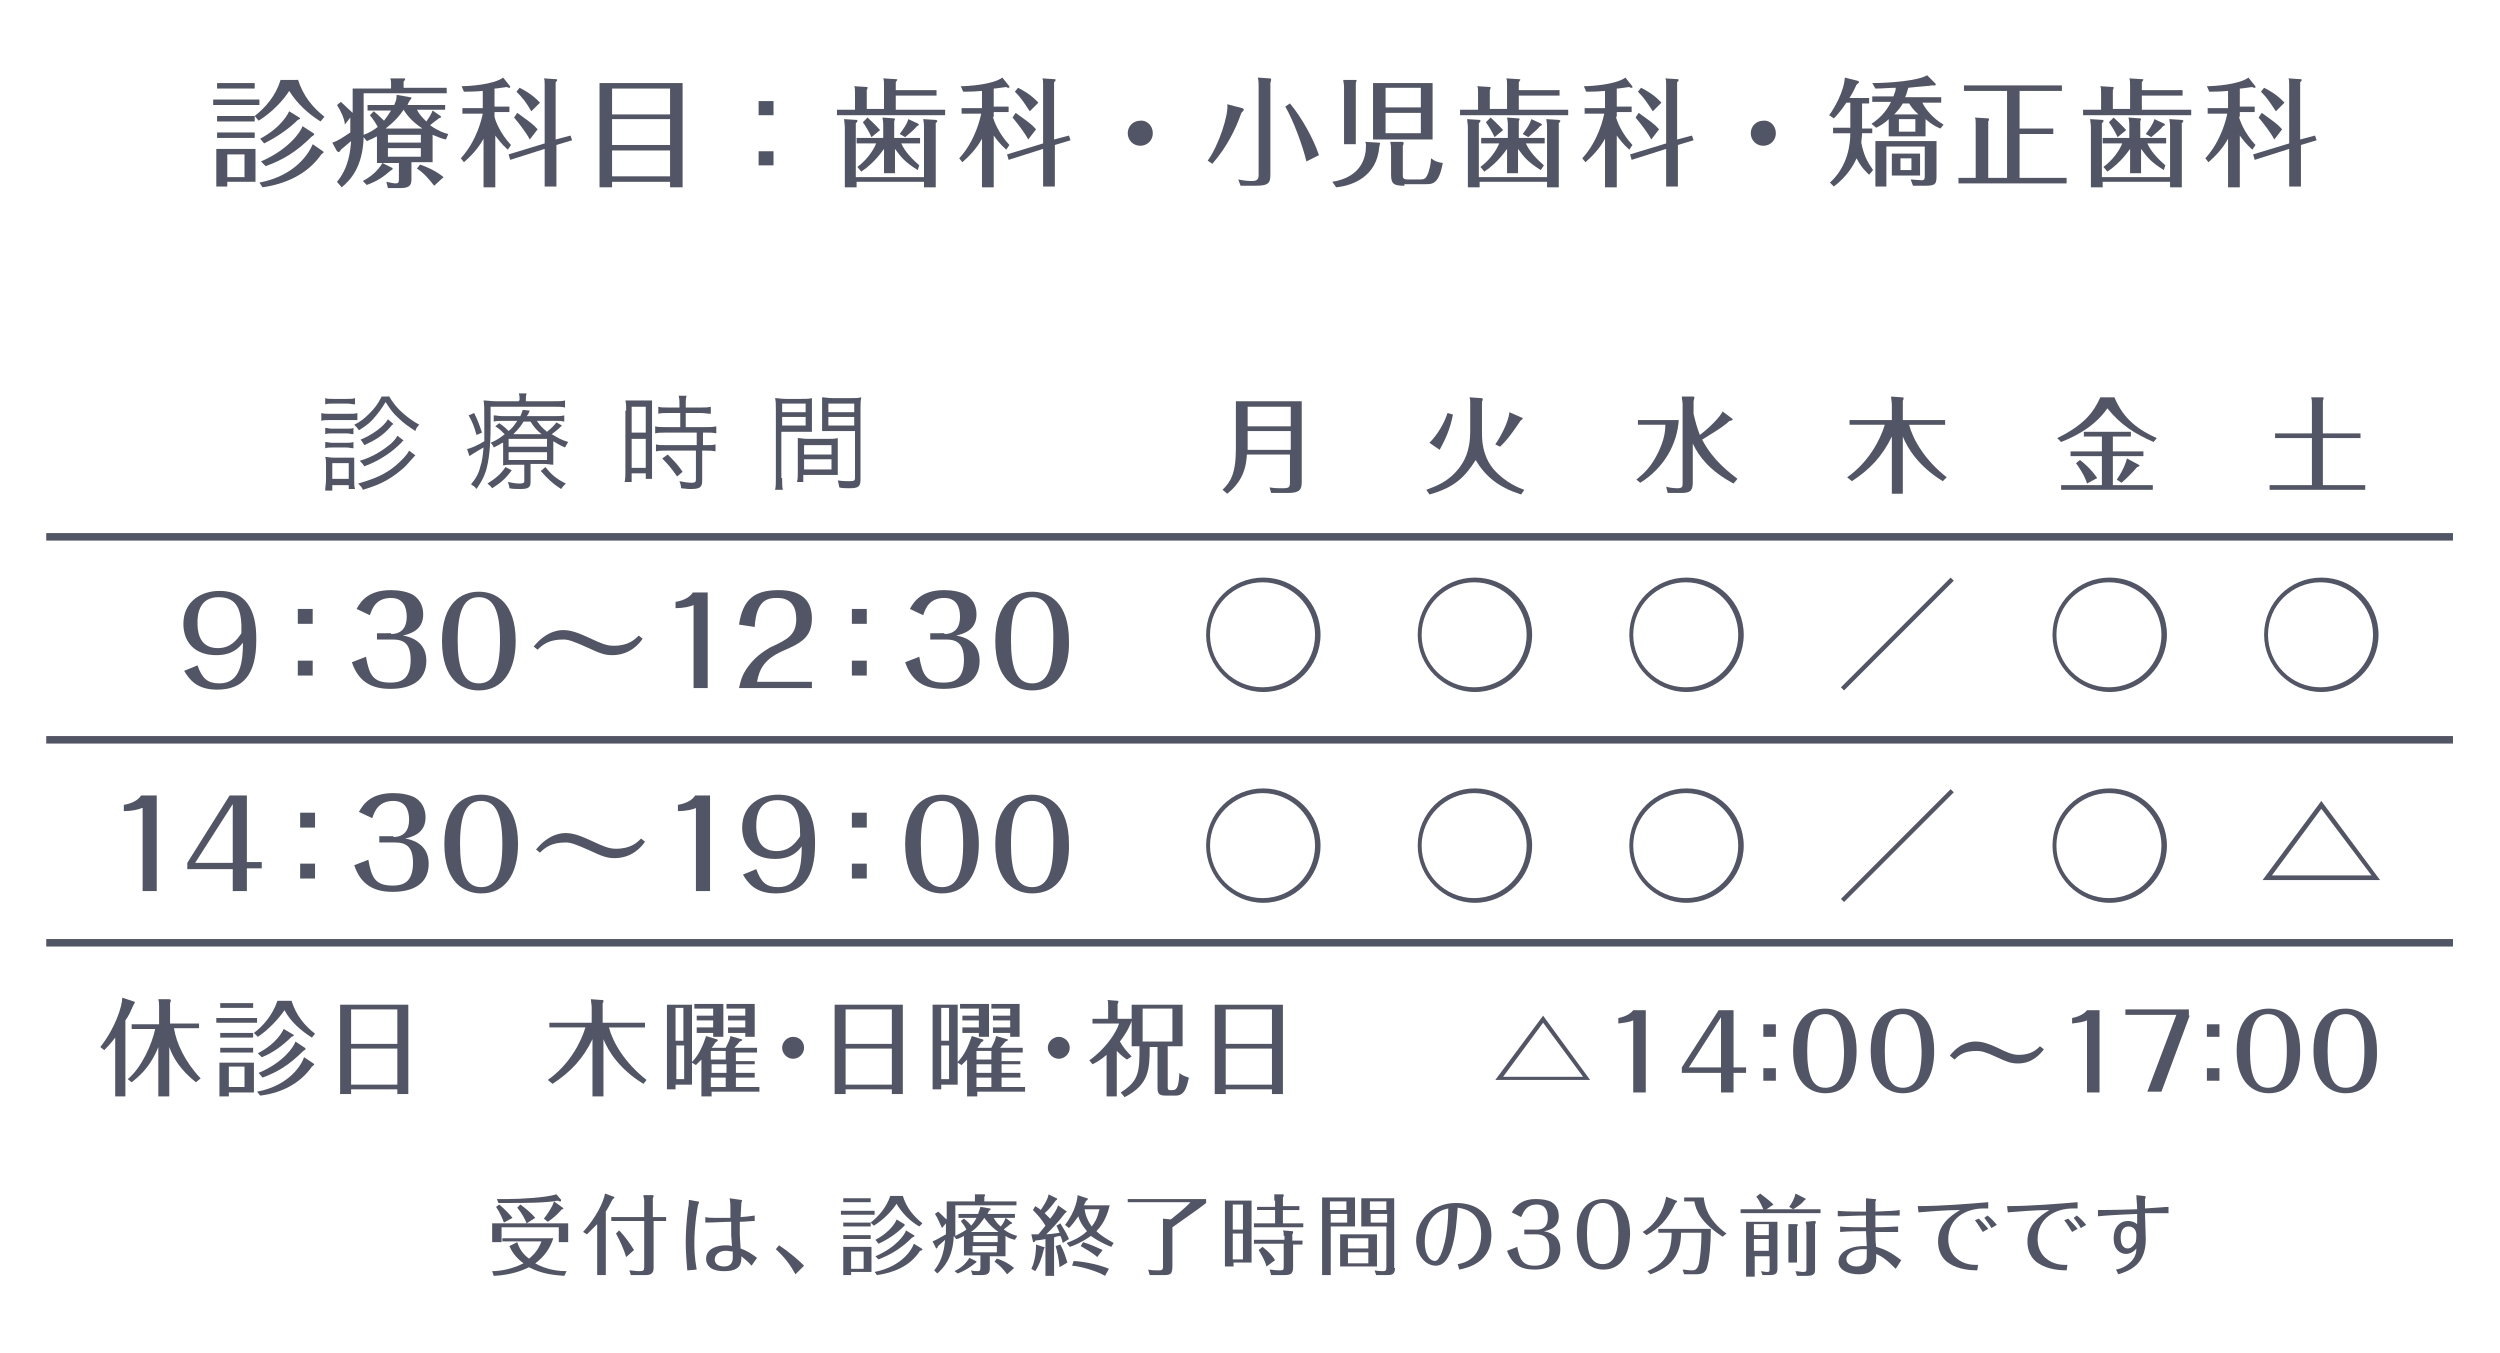 <?xml version="1.0" encoding="utf-8"?>
<!-- Generator: Adobe Illustrator 19.0.0, SVG Export Plug-In . SVG Version: 6.00 Build 0)  -->
<svg version="1.1" id="レイヤー_1" xmlns="http://www.w3.org/2000/svg" xmlns:xlink="http://www.w3.org/1999/xlink" x="0px"
	 y="0px" viewBox="0 0 319 172.6" style="enable-background:new 0 0 319 172.6;" xml:space="preserve">
<style type="text/css">
	.st0{fill:#515565;}
	.st1{fill:none;stroke:#515565;stroke-width:0.957;}
</style>
<g>
	<g>
		<path class="st0" d="M33.1,12.7v0.7h-5.9v-0.7H33.1z M32.6,19v4.2H29v0.6h-1.4V19H32.6z M32.5,10.6v0.7h-4.8v-0.7H32.5z
			 M32.5,14.8v0.7h-4.8v-0.7H32.5z M32.5,16.9v0.7h-4.8v-0.7H32.5z M29,19.7v2.9h2.2v-2.9H29z M38,10.1c0.7,2.2,1.9,3.6,3.4,4.8
			l-0.5,0.6c-1.6-1-3-2.3-4-3.9c-0.6,1-2.1,2.7-3.9,3.8l-0.5-0.6c1.4-1.1,2.7-2.6,3.3-4.6H38z M33.1,23.3c4.7-0.9,6.4-3.9,6.8-4.9
			l1.3,0.9c0,0,0.1,0.1,0.1,0.1c0,0.1-0.2,0.2-0.3,0.3c-1.8,2.6-4.7,3.8-7.5,4.2L33.1,23.3z M38.2,15c0,0,0.1,0.1,0.1,0.1
			c0,0.1-0.1,0.1-0.3,0.2c-1.3,1.3-2.9,2.3-4.3,3l-0.5-0.6c2.8-1.5,3.6-3.3,3.7-3.5L38.2,15z M33.3,20.6c3.5-1.5,5.1-3.8,5.3-4.5
			l1.4,0.9c0,0,0.1,0.1,0.1,0.1c0,0.1-0.1,0.2-0.3,0.3c-2,2-3.7,3-5.9,3.8L33.3,20.6z"/>
		<path class="st0" d="M56.2,14.8c0,0,0.1,0.1,0.1,0.1c0,0.1-0.1,0.1-0.3,0.2c-0.5,0.4-1.1,0.8-1.1,0.9c1,0.7,1.8,1,2.3,1.1
			l-0.3,0.7c-0.5-0.1-1-0.3-1.7-0.6v3.5h-2.7v2.1c0,0.7-0.1,1.2-1.4,1.2h-1.6l-0.2-0.8c0.5,0.1,0.9,0.2,1.2,0.2
			c0.3,0,0.4-0.1,0.4-0.5v-2.1h-2.8v-3.4c-0.6,0.3-1,0.5-1.3,0.6l-0.4-0.5c-0.1,3.8-1.7,5.5-2.8,6.4L43,23.2
			c1.5-1.8,1.7-3.9,1.8-5.2c-0.2,0.2-1.1,0.9-1.3,1.1c-0.1,0.2-0.2,0.3-0.3,0.3c-0.1,0-0.1-0.1-0.2-0.1l-0.6-1.1
			c0.7-0.2,1.4-0.7,2.3-1.3v-1.9l-0.7,0.9C44,15.2,43.4,14,43,13.4l0.5-0.4c0.5,0.5,1.3,1.2,1.5,1.4v-3.1h4.9v-0.7
			c0-0.1,0-0.3-0.1-0.6l1.7,0c0.1,0,0.2,0,0.2,0.1c0,0.1-0.1,0.2-0.2,0.3v0.8H57v0.7H46.4v4.6c0,0.4,0,0.5,0,0.7
			c0.6-0.2,1.3-0.6,1.8-1c-0.2-0.4-0.6-1-1-1.5l0.5-0.5c0.6,0.5,1.2,1.1,1.3,1.2c0.3-0.4,0.6-0.8,0.9-1.3h-3v-0.7h3.4
			c0.3-0.7,0.3-0.8,0.3-1.3l1.7,0.3c0.1,0,0.2,0,0.2,0.1c0,0.1-0.1,0.2-0.2,0.3c-0.1,0.2-0.2,0.3-0.3,0.6h4.8V14h-3.6
			c0.3,0.6,0.7,1,1.2,1.5c0.5-0.7,0.7-1.1,0.8-1.4L56.2,14.8z M50,21.4c0.1,0,0.1,0.1,0.1,0.1c0,0.2-0.2,0.2-0.3,0.3
			c-0.8,0.7-1.6,1.3-3,1.8l-0.5-0.5c1.1-0.6,1.9-1.3,2.5-2.3L50,21.4z M53.9,16.4c-1.5-1-2.1-1.9-2.4-2.4c-0.4,0.6-1,1.4-2.3,2.4
			H53.9z M53.7,18.2v-1h-4.2v1H53.7z M49.5,18.8V20h4.2v-1.1H49.5z M53.6,21c0.6,0.2,1.9,0.7,3,1.6l-1.2,1.1
			c-0.7-0.9-1.3-1.6-2.2-2.2L53.6,21z"/>
		<path class="st0" d="M63.1,14.9c0.1,0.5,0.7,2.1,2.1,3.6l-0.4,0.6c-0.8-0.7-1.3-1.4-1.6-1.8v6.6h-1.5v-6.2c-0.7,1.3-1.7,2.3-2.5,3
			l-0.4-0.5c2.1-2.3,2.7-5.2,2.8-5.7H59v-0.7h2.6v-2.2c-1.1,0.1-1.9,0.1-2.4,0.1l-0.3-0.7c0.9,0,4.1-0.2,5.3-1.1l0.8,1
			c0.1,0.1,0.1,0.1,0.1,0.2c0,0.1,0,0.1-0.1,0.1c-0.1,0-0.2,0-0.3-0.1c-0.8,0.1-1.3,0.2-1.6,0.2v2.3H65v0.7h-1.9V14.9z M72.8,17.3
			l0.2,0.6l-2,0.6v5.3h-1.5v-4.8l-4.4,1.4l-0.2-0.7l4.6-1.4v-7.4c0-0.6,0-0.7-0.1-0.9l1.5,0.1c0.1,0,0.2,0,0.2,0.1
			c0,0.1-0.1,0.2-0.2,0.3v7.3L72.8,17.3z M67.6,17.8c-0.4-0.8-1.4-2.1-2-2.8l0.4-0.6c1.5,1.1,2,1.4,2.6,2.1L67.6,17.8z M67.8,14.2
			c-0.7-1.2-1.1-1.7-1.9-2.5l0.4-0.5c0.4,0.2,1.6,0.8,2.6,1.9L67.8,14.2z"/>
		<path class="st0" d="M87.1,10.6v13.3h-1.6v-0.7h-7.4v0.7h-1.6V10.6H87.1z M85.5,11.3h-7.4v3.3h7.4V11.3z M85.5,15.2h-7.4v3.3h7.4
			V15.2z M85.5,19.2h-7.4v3.3h7.4V19.2z"/>
		<path class="st0" d="M98.7,14.7h-1.9v-1.8h1.9V14.7z M98.7,21.1h-1.9v-1.8h1.9V21.1z"/>
		<path class="st0" d="M119.5,11.5v0.7h-5.2v1.8h6.3v0.7h-13.8v-0.7h2.3v-2.1c0-0.5,0-0.7-0.1-0.9l1.6,0.1c0.1,0,0.1,0,0.1,0.1
			c0,0.1-0.1,0.3-0.1,0.3v2.4h2.2V11c0-0.5,0-0.8-0.1-1l1.6,0.1c0.1,0,0.2,0,0.2,0.1c0,0-0.1,0.1-0.2,0.3v1H119.5z M117.9,22.6v-6.5
			c0-0.4-0.1-0.9-0.1-0.9l1.6,0.1c0.1,0,0.2,0.1,0.2,0.1s0,0.2-0.2,0.3v8.2h-1.5v-0.7h-8.6v0.7h-1.5v-7.6c0-0.5-0.1-0.9-0.1-1.1
			l1.6,0.1c0.1,0,0.1,0,0.1,0.1c0,0.1,0,0.2-0.2,0.3v6.9H117.9z M117.1,21.7c-1.6-1-2.1-1.6-2.9-2.7v3.1h-1.4V19
			c-0.1,0.1-1.1,1.7-2.9,2.9l-0.5-0.6c1.1-0.8,2-2,2.4-3h-2.5v-0.7h3.4v-1.7c0-0.5-0.1-0.8-0.1-0.9l1.4,0.1c0.2,0,0.2,0.1,0.2,0.1
			c0,0.1-0.1,0.2-0.1,0.3v2.1h3.3v0.7h-2.4c0.5,1.1,1.4,2,2.3,2.8L117.1,21.7z M111.2,17.5c-0.2-0.5-0.8-1.5-1.1-1.9l0.6-0.6
			c0.1,0.1,1,0.9,1.6,1.6L111.2,17.5z M117.2,15.8C117.3,15.8,117.3,15.8,117.2,15.8c0.1,0.2,0,0.2-0.2,0.3
			c-0.3,0.4-0.9,0.9-1.5,1.4l-0.7-0.4c0.5-0.7,0.9-1.2,1.1-1.9L117.2,15.8z"/>
		<path class="st0" d="M126.7,14.9c0.1,0.5,0.7,2.1,2.1,3.6l-0.4,0.6c-0.8-0.7-1.3-1.4-1.6-1.8v6.6h-1.5v-6.2
			c-0.7,1.3-1.7,2.3-2.5,3l-0.4-0.5c2.1-2.3,2.7-5.2,2.8-5.7h-2.5v-0.7h2.6v-2.2c-1.1,0.1-1.9,0.1-2.4,0.1l-0.3-0.7
			c0.9,0,4.1-0.2,5.3-1.1l0.8,1c0.1,0.1,0.1,0.1,0.1,0.2c0,0.1,0,0.1-0.1,0.1c-0.1,0-0.2,0-0.3-0.1c-0.8,0.1-1.3,0.2-1.6,0.2v2.3
			h1.9v0.7h-1.9V14.9z M136.4,17.3l0.2,0.6l-2,0.6v5.3h-1.5v-4.8l-4.4,1.4l-0.2-0.7l4.6-1.4v-7.4c0-0.6,0-0.7-0.1-0.9l1.5,0.1
			c0.1,0,0.2,0,0.2,0.1c0,0.1-0.1,0.2-0.2,0.3v7.3L136.4,17.3z M131.2,17.8c-0.4-0.8-1.4-2.1-2-2.8l0.4-0.6c1.5,1.1,2,1.4,2.6,2.1
			L131.2,17.8z M131.4,14.2c-0.8-1.2-1.1-1.7-1.9-2.5l0.4-0.5c0.4,0.2,1.6,0.8,2.6,1.9L131.4,14.2z"/>
		<path class="st0" d="M147.1,17c0,0.9-0.7,1.6-1.6,1.6s-1.6-0.7-1.6-1.6c0-0.9,0.7-1.6,1.6-1.6C146.3,15.3,147.1,16,147.1,17z"/>
		<path class="st0" d="M158.5,13.8c0.1,0,0.2,0.1,0.2,0.2c0,0.1-0.1,0.2-0.3,0.4c-0.7,2-1.8,4.3-3.7,6.5l-0.6-0.4
			c1.4-1.9,2.7-5.9,2.5-7.2L158.5,13.8z M162,10c0.1,0,0.2,0,0.2,0.2c0,0.1-0.1,0.3-0.1,0.4v11.5c0,1.2-0.1,1.6-1.9,1.6h-1.9
			l-0.3-0.8c1,0.2,1.5,0.2,1.7,0.2c0.7,0,0.9-0.2,0.9-0.8V11c0-0.4,0-0.7-0.1-1.1L162,10z M166.7,20.6c-0.5-2.1-1.7-5.3-2.7-7
			l0.6-0.4c1.5,1.8,3,4.5,3.7,6.6L166.7,20.6z"/>
		<path class="st0" d="M175.9,18.2c0.1,0,0.2,0,0.2,0.1c0,0.1-0.1,0.3-0.1,0.4c-0.3,3.9-3.5,5-5.5,5.2l-0.5-0.7
			c3.7-0.6,4.3-3.1,4.3-4.6c0-0.3,0-0.3-0.1-0.5L175.9,18.2z M172.9,10.2c0.1,0,0.2,0,0.2,0.1c0,0.1-0.1,0.2-0.1,0.3v7.8h-1.5v-7.3
			c0-0.4-0.1-0.7-0.1-0.9L172.9,10.2z M182.8,10.6v7.2h-7.6v-7.2H182.8z M181.3,13.7v-2.5h-4.5v2.5H181.3z M176.8,14.4V17h4.5v-2.6
			H176.8z M179.2,23.7c-1.3,0-1.7-0.2-1.7-1.4v-3.1c0-0.5,0-0.6-0.1-1.1l1.5,0c0.2,0,0.2,0.1,0.2,0.2c0,0.1,0,0.1-0.1,0.3v3.7
			c0,0.4,0,0.6,0.7,0.6h1.5c0.5,0,0.7-0.1,0.9-0.5c0.3-0.6,0.5-1.6,0.5-2.2c0.5,0.4,0.9,0.5,1.5,0.6c-0.5,2.7-1.3,2.7-2.2,2.7H179.2
			z"/>
		<path class="st0" d="M199,11.5v0.7h-5.2v1.8h6.3v0.7h-13.8v-0.7h2.3v-2.1c0-0.5,0-0.7-0.1-0.9l1.6,0.1c0.1,0,0.1,0,0.1,0.1
			c0,0.1-0.1,0.3-0.1,0.3v2.4h2.2V11c0-0.5,0-0.8-0.1-1l1.6,0.1c0.1,0,0.2,0,0.2,0.1c0,0-0.1,0.1-0.2,0.3v1H199z M197.4,22.6v-6.5
			c0-0.4-0.1-0.9-0.1-0.9l1.6,0.1c0.1,0,0.2,0.1,0.2,0.1s0,0.2-0.2,0.3v8.2h-1.5v-0.7h-8.6v0.7h-1.5v-7.6c0-0.5-0.1-0.9-0.1-1.1
			l1.6,0.1c0.1,0,0.1,0,0.1,0.1c0,0.1,0,0.2-0.2,0.3v6.9H197.4z M196.6,21.7c-1.6-1-2.1-1.6-2.9-2.7v3.1h-1.4V19
			c-0.1,0.1-1.1,1.7-2.9,2.9l-0.5-0.6c1.1-0.8,2-2,2.4-3H189v-0.7h3.4v-1.7c0-0.5-0.1-0.8-0.1-0.9l1.4,0.1c0.2,0,0.2,0.1,0.2,0.1
			c0,0.1-0.1,0.2-0.1,0.3v2.1h3.3v0.7h-2.4c0.5,1.1,1.4,2,2.3,2.8L196.6,21.7z M190.7,17.5c-0.2-0.5-0.8-1.5-1.1-1.9l0.6-0.6
			c0.1,0.1,1,0.9,1.6,1.6L190.7,17.5z M196.7,15.8C196.8,15.8,196.8,15.8,196.7,15.8c0.1,0.2,0,0.2-0.2,0.3
			c-0.3,0.4-0.9,0.9-1.5,1.4l-0.7-0.4c0.5-0.7,0.9-1.2,1.1-1.9L196.7,15.8z"/>
		<path class="st0" d="M206.2,14.9c0.1,0.5,0.7,2.1,2.1,3.6l-0.4,0.6c-0.8-0.7-1.3-1.4-1.6-1.8v6.6h-1.5v-6.2
			c-0.7,1.3-1.7,2.3-2.5,3l-0.4-0.5c2.1-2.3,2.7-5.2,2.8-5.7h-2.5v-0.7h2.6v-2.2c-1.1,0.1-1.9,0.1-2.4,0.1l-0.3-0.7
			c0.9,0,4.1-0.2,5.3-1.1l0.8,1c0.1,0.1,0.1,0.1,0.1,0.2c0,0.1,0,0.1-0.1,0.1c-0.1,0-0.2,0-0.3-0.1c-0.8,0.1-1.3,0.2-1.6,0.2v2.3
			h1.9v0.7h-1.9V14.9z M215.9,17.3l0.2,0.6l-2,0.6v5.3h-1.5v-4.8l-4.4,1.4l-0.2-0.7l4.6-1.4v-7.4c0-0.6,0-0.7-0.1-0.9l1.5,0.1
			c0.1,0,0.2,0,0.2,0.1c0,0.1-0.1,0.2-0.2,0.3v7.3L215.9,17.3z M210.7,17.8c-0.4-0.8-1.4-2.1-2-2.8l0.4-0.6c1.5,1.1,2,1.4,2.6,2.1
			L210.7,17.8z M210.9,14.2c-0.8-1.2-1.1-1.7-1.9-2.5l0.4-0.5c0.4,0.2,1.6,0.8,2.6,1.9L210.9,14.2z"/>
		<path class="st0" d="M226.6,17c0,0.9-0.7,1.6-1.6,1.6s-1.6-0.7-1.6-1.6c0-0.9,0.7-1.6,1.6-1.6C225.8,15.3,226.6,16,226.6,17z"/>
		<path class="st0" d="M237.6,16.4h1.3V17h-1.3c0,0.4-0.1,1-0.1,1.2c0.3,1.6,0.8,2.5,1.5,3.5l-0.5,0.6c-0.3-0.3-1-0.9-1.6-2.1
			c-0.4,0.9-1.2,2.3-2.9,3.6l-0.5-0.5c2.3-2.1,2.6-4.9,2.6-6.3h-2.2v-0.7h2.2v-3.2h-0.5c-0.8,1.2-1.3,1.7-1.6,2l-0.6-0.4
			c0.6-0.8,1.9-3,2-4.8l1.6,0.4c0.1,0,0.2,0.1,0.2,0.2c0,0.1-0.1,0.1-0.3,0.3c-0.2,0.4-0.4,0.9-0.9,1.7h2.5v0.7h-0.9V16.4z
			 M247.6,16.4c-0.5-0.2-1.1-0.5-1.9-1.2v2.2H241v-2.2c-0.6,0.6-1.2,0.9-1.6,1.1l-0.6-0.5c0.9-0.6,1.8-1.4,2.5-2.8h-2.4v-0.7h2.7
			c0.2-0.5,0.3-0.8,0.3-1.1c-0.8,0-1.7,0.1-2.6,0.1l-0.4-0.7c2.2,0,5.9-0.3,7-1l1,1c0.1,0.1,0.1,0.1,0.1,0.2c0,0.1-0.1,0.1-0.2,0.1
			s-0.2,0-0.3,0c-0.5,0.1-1.2,0.1-3,0.3c-0.2,0.7-0.3,1-0.4,1.2h4.6v0.7h-2.4c0.3,0.7,1.3,2,2.7,2.8L247.6,16.4z M247.1,22.2
			c0,1.2,0,1.5-1.4,1.5h-1.6l-0.3-0.8c0.3,0,1.1,0.1,1.4,0.1c0.4,0,0.4-0.2,0.4-0.7v-3.6h-4.9v5.1h-1.4v-5.8h7.8V22.2z M245,22.4
			h-3.6v-2.8h3.6V22.4z M244.8,14.6c-0.7-0.6-1-1.1-1.2-1.4h-0.8c-0.3,0.5-0.6,0.9-1.1,1.4H244.8z M242.3,16.8h2.1v-1.6h-2.1V16.8z
			 M243.9,20.2h-1.4v1.5h1.4V20.2z"/>
		<path class="st0" d="M263.7,22.7v0.7h-13.8v-0.7h2.2v-6.8c0-0.5,0-0.7-0.1-0.9l1.6,0.1c0.1,0,0.2,0,0.2,0.1c0,0,0,0.2-0.1,0.3v7.2
			h2.4V11.6h-5.5v-0.7h12.5v0.7h-5.4v4.8h4.3v0.7h-4.3v5.6H263.7z"/>
		<path class="st0" d="M278.5,11.5v0.7h-5.2v1.8h6.3v0.7h-13.8v-0.7h2.3v-2.1c0-0.5,0-0.7-0.1-0.9l1.6,0.1c0.1,0,0.1,0,0.1,0.1
			c0,0.1-0.1,0.3-0.1,0.3v2.4h2.2V11c0-0.5,0-0.8-0.1-1l1.6,0.1c0.1,0,0.2,0,0.2,0.1c0,0-0.1,0.1-0.2,0.3v1H278.5z M276.9,22.6v-6.5
			c0-0.4-0.1-0.9-0.1-0.9l1.6,0.1c0.1,0,0.2,0.1,0.2,0.1s0,0.2-0.2,0.3v8.2h-1.5v-0.7h-8.6v0.7h-1.5v-7.6c0-0.5-0.1-0.9-0.1-1.1
			l1.6,0.1c0.1,0,0.1,0,0.1,0.1c0,0.1,0,0.2-0.2,0.3v6.9H276.9z M276.1,21.7c-1.6-1-2.1-1.6-2.9-2.7v3.1h-1.4V19
			c-0.1,0.1-1.1,1.7-2.9,2.9l-0.5-0.6c1.1-0.8,2-2,2.4-3h-2.5v-0.7h3.4v-1.7c0-0.5-0.1-0.8-0.1-0.9l1.4,0.1c0.2,0,0.2,0.1,0.2,0.1
			c0,0.1-0.1,0.2-0.1,0.3v2.1h3.3v0.7h-2.4c0.5,1.1,1.4,2,2.3,2.8L276.1,21.7z M270.2,17.5c-0.2-0.5-0.8-1.5-1.1-1.9l0.6-0.6
			c0.1,0.1,1,0.9,1.6,1.6L270.2,17.5z M276.2,15.8C276.3,15.8,276.3,15.8,276.2,15.8c0.1,0.2,0,0.2-0.2,0.3
			c-0.3,0.4-0.9,0.9-1.5,1.4l-0.7-0.4c0.5-0.7,0.9-1.2,1.1-1.9L276.2,15.8z"/>
		<path class="st0" d="M285.7,14.9c0.1,0.5,0.7,2.1,2.1,3.6l-0.4,0.6c-0.8-0.7-1.3-1.4-1.6-1.8v6.6h-1.5v-6.2
			c-0.7,1.3-1.7,2.3-2.5,3l-0.4-0.5c2.1-2.3,2.7-5.2,2.8-5.7h-2.5v-0.7h2.6v-2.2c-1.1,0.1-1.9,0.1-2.4,0.1l-0.3-0.7
			c0.9,0,4.1-0.2,5.3-1.1l0.8,1c0.1,0.1,0.1,0.1,0.1,0.2c0,0.1,0,0.1-0.1,0.1c-0.1,0-0.2,0-0.3-0.1c-0.8,0.1-1.3,0.2-1.6,0.2v2.3
			h1.9v0.7h-1.9V14.9z M295.4,17.3l0.2,0.6l-2,0.6v5.3h-1.5v-4.8l-4.4,1.4l-0.2-0.7l4.6-1.4v-7.4c0-0.6,0-0.7-0.1-0.9l1.5,0.1
			c0.1,0,0.2,0,0.2,0.1c0,0.1-0.1,0.2-0.2,0.3v7.3L295.4,17.3z M290.2,17.8c-0.4-0.8-1.4-2.1-2-2.8l0.4-0.6c1.5,1.1,2,1.4,2.6,2.1
			L290.2,17.8z M290.4,14.2c-0.8-1.2-1.1-1.7-1.9-2.5l0.4-0.5c0.4,0.2,1.6,0.8,2.6,1.9L290.4,14.2z"/>
	</g>
</g>
<g>
	<g>
		<g>
			<path class="st0" d="M25.2,84.9c0.6,1.7,1.3,2.3,2.8,2.3c2.7,0,3-2.8,3-5.2c-0.4,0.5-1.2,1.6-3.4,1.6c-2.8,0-4.2-1.7-4.2-4
				c0-2.8,2.2-4.2,4.6-4.2c4.7,0,4.7,4.7,4.7,6.3c0,4.4-1.7,6.3-5,6.3c-2.5,0-3.5-1.2-4.2-2.4L25.2,84.9z M27.9,76.2
				c-2.5,0-2.7,2.2-2.7,3.2c0,0.8,0,3.3,2.6,3.3c1.6,0,2.4-1,3-1.9C30.9,77.9,30.3,76.2,27.9,76.2z"/>
			<path class="st0" d="M39.9,79.6H38v-1.9h1.9V79.6z M39.9,86.2H38v-1.9h1.9V86.2z"/>
			<path class="st0" d="M49.9,80.9c1.4,0,2-0.9,2-2.2c0-1.3-0.5-2.4-2-2.4c-1.9,0-2.4,1.3-2.7,2.2l-1.7-0.8c0.6-1.1,1.6-2.4,4.4-2.4
				c1,0,2.1,0.2,2.8,0.6c1.1,0.7,1.3,1.8,1.3,2.5c0,2.1-1.8,2.5-2.6,2.7c0.7,0.1,3,0.6,3,3.2c0,2.6-2,3.6-4.6,3.6
				c-2.5,0-4.1-1-4.9-3.4l1.8-0.7c0.4,2.3,0.9,3.3,3.1,3.3c1.2,0,2.6-0.3,2.6-2.9c0-2.1-0.9-2.6-2.3-2.6h-2v-0.8H49.9z"/>
			<path class="st0" d="M61.1,88.1c-2.1,0-4.7-1.3-4.7-6.3c0-4.9,2.5-6.3,4.7-6.3c2.2,0,4.7,1.4,4.7,6.3
				C65.8,85.5,64.2,88.1,61.1,88.1z M61.1,76.2c-1.9,0-2.7,1.7-2.7,5.5c0,3.5,0.7,5.5,2.7,5.5c1.8,0,2.7-1.6,2.7-5.5
				C63.8,77.8,62.9,76.2,61.1,76.2z"/>
			<path class="st0" d="M68.1,82.5c1.7-2.1,3.4-2.1,3.8-2.1c1,0,2,0.4,3.3,1c1.5,0.7,2.2,1,3.1,1c1.9,0,2.7-0.8,3.2-1.3l0.5,0.4
				c-0.4,0.6-1.6,2.1-3.9,2.1c-1,0-1.7-0.3-3.2-1c-1.8-0.8-2.4-1-3-1c-1.8,0-2.6,0.6-3.3,1.3L68.1,82.5z"/>
			<path class="st0" d="M88.5,77.2c-0.4,0.2-1.3,0.4-2.3,0.4v-0.8c1.2-0.2,1.9-0.7,2.2-1.2h1.9v12.2h-1.8V77.2z"/>
			<path class="st0" d="M94.3,87.8c0.2-0.8,0.3-1.6,1.2-2.8c1.1-1.5,2.5-2.2,2.8-2.4c2.2-1,3.3-1.6,3.3-3.6c0-2.7-1.9-2.7-2.5-2.7
				c-1.2,0-2.6,0.3-2.8,3.7l-2-0.3c0.5-3.3,2-4.4,5.1-4.4c2.7,0,4.2,1.2,4.2,3.6c0,2.5-1.5,3.2-3.8,4.2c-2.2,1-2.9,2.2-3.2,3.9h7
				v0.8H94.3z"/>
			<path class="st0" d="M110.6,79.6h-1.9v-1.9h1.9V79.6z M110.6,86.2h-1.9v-1.9h1.9V86.2z"/>
			<path class="st0" d="M120.5,80.9c1.4,0,2-0.9,2-2.2c0-1.3-0.5-2.4-2-2.4c-1.9,0-2.4,1.3-2.7,2.2l-1.7-0.8
				c0.6-1.1,1.6-2.4,4.4-2.4c1,0,2.1,0.2,2.8,0.6c1.1,0.7,1.3,1.8,1.3,2.5c0,2.1-1.8,2.5-2.6,2.7c0.7,0.1,3,0.6,3,3.2
				c0,2.6-2,3.6-4.6,3.6c-2.5,0-4.1-1-4.9-3.4l1.8-0.7c0.4,2.3,0.9,3.3,3.1,3.3c1.2,0,2.6-0.3,2.6-2.9c0-2.1-0.9-2.6-2.3-2.6h-2
				v-0.8H120.5z"/>
			<path class="st0" d="M131.7,88.1c-2.1,0-4.7-1.3-4.7-6.3c0-4.9,2.5-6.3,4.7-6.3c2.2,0,4.7,1.4,4.7,6.3
				C136.5,85.5,134.9,88.1,131.7,88.1z M131.7,76.2c-1.9,0-2.7,1.7-2.7,5.5c0,3.5,0.7,5.5,2.7,5.5c1.8,0,2.7-1.6,2.7-5.5
				C134.5,77.8,133.5,76.2,131.7,76.2z"/>
		</g>
		<line class="st1" x1="5.9" y1="68.5" x2="313" y2="68.5"/>
		<line class="st1" x1="5.9" y1="94.4" x2="313" y2="94.4"/>
		<line class="st1" x1="5.9" y1="120.3" x2="313" y2="120.3"/>
		<g>
			<g>
				<path class="st0" d="M166.1,51.3v10.2c0,0.9-0.2,1.4-1.7,1.4h-2.2l-0.2-0.7c0.7,0.1,1.1,0.1,1.6,0.1c0.9,0,1-0.1,1-0.8V58h-5.5
					c-0.1,2.3-1,3.8-2.5,5l-0.6-0.5c1-1,1.7-2,1.7-5.3v-6H166.1z M164.7,51.9h-5.5v2.5h5.5V51.9z M164.7,55h-5.5v2.4h5.5V55z"/>
				<path class="st0" d="M189,50.8c0.1,0,0.2,0,0.2,0.2c0,0.1-0.1,0.2-0.1,0.3v4c0,2.8,1.1,4.1,1.5,4.6c1.5,1.7,3.3,2.4,3.9,2.6
					l-0.4,0.6c-2.8-0.9-4.5-2.2-5.8-4.4c-1.4,2.2-2.7,3.5-5.9,4.4l-0.4-0.6c1.3-0.5,2.8-1,4.2-2.8c0.5-0.7,1.4-1.9,1.4-4.7v-3.6
					c0-0.3,0-0.5-0.1-0.7L189,50.8z M185.4,52.9c-0.4,2-1,3.2-1.7,4.5l-1.3-0.9c1-1,1.9-2.5,2.3-3.8L185.4,52.9z M194.2,53.3
					c0.1,0,0.1,0.1,0.1,0.1c0,0.1-0.2,0.2-0.3,0.3c-0.6,0.9-1.6,2.4-2.6,3.3l-0.6-0.3c0.7-1,1.7-2.9,1.8-4.1L194.2,53.3z"/>
				<path class="st0" d="M214.2,53.7c-0.2,2.8-1.7,5.9-4.9,7.9l-0.5-0.4c1.1-0.9,1.9-1.7,2.7-3.3c0.6-1.2,1-2.4,1-3.7h-3.5v-0.6
					H214.2z M221.2,61.7c-3-1.6-4.4-3.4-5.2-5.1v4.9c0,1-0.2,1.4-1.4,1.4h-1.8l-0.2-0.8c0.3,0.1,0.9,0.2,1.4,0.2
					c0.7,0,0.7-0.2,0.7-0.7v-10c0-0.3-0.1-0.7-0.1-1l1.5,0c0.1,0,0.1,0.1,0.1,0.2c0,0.1-0.1,0.3-0.1,0.4v1.6
					c0.3,1.3,0.5,1.9,0.8,2.7c1.2-0.9,2.6-2.3,2.9-3l1.2,0.9c0.1,0.1,0.1,0.1,0.1,0.1c0,0.1-0.2,0.2-0.4,0.2c-1.1,1-2.6,1.8-3.5,2.4
					c1.4,2.7,3.5,4.2,4.5,5L221.2,61.7z"/>
				<path class="st0" d="M247.9,61.4c-3.1-1.9-4.5-4.2-5.1-5.7V63h-1.4v-7.3c-1.2,2.5-2.8,4.2-5.1,5.7l-0.6-0.5
					c2.7-1.9,4.2-4.7,4.8-6.7H236v-0.6h5.4v-1.9c0-0.5-0.1-0.8-0.1-1.1l1.4,0.1c0.1,0,0.2,0,0.2,0.1c0,0.1,0,0.2-0.1,0.3v2.5h5.4
					v0.6h-4.6c0.5,1.9,2,4.5,4.8,6.7L247.9,61.4z"/>
				<path class="st0" d="M269.8,50.7c1.2,2.9,3.2,4.2,5.4,5.2l-0.4,0.5c-2.5-1.1-4.2-2.2-5.9-4.3c-1.9,2.8-5.2,4-5.9,4.3l-0.5-0.5
					c3.5-1.7,4.7-3.4,5.5-5.2H269.8z M269.6,57.6h3.9v0.6h-3.9v3.7h5.1v0.6H263v-0.6h5.2v-3.7h-4v-0.6h4v-1.9h-2.3v-0.6h6v0.6h-2.3
					V57.6z M266.3,61.7c-0.1-0.4-0.4-1.2-1.4-2.6l0.5-0.4c0.3,0.2,1.4,1.1,2.2,2.3L266.3,61.7z M272.9,59.3c0,0,0.1,0.1,0.1,0.1
					c0,0.1,0,0.1-0.3,0.2c-0.5,0.6-1.5,1.6-2,2l-0.6-0.4c0.9-1.3,1.2-2.3,1.3-2.7L272.9,59.3z"/>
				<path class="st0" d="M301.2,55.3v0.6h-4.8v6h5.4v0.6h-12.2v-0.6h5.4v-6h-4.7v-0.6h4.7v-3.6c0-0.5,0-0.7-0.1-1l1.4,0
					c0.1,0,0.2,0,0.2,0.1c0,0.1-0.1,0.2-0.1,0.4v4.1H301.2z"/>
			</g>
		</g>
		<g>
			<path class="st0" d="M168.5,81c0,4-3.3,7.3-7.3,7.3c-4,0-7.3-3.3-7.3-7.3c0-4.1,3.3-7.3,7.3-7.3C165.2,73.7,168.5,76.9,168.5,81z
				 M154.4,81c0,3.7,3,6.7,6.7,6.7c3.7,0,6.7-3,6.7-6.7c0-3.7-3-6.7-6.7-6.7C157.5,74.3,154.4,77.2,154.4,81z"/>
			<path class="st0" d="M195.5,81c0,4-3.3,7.3-7.3,7.3c-4,0-7.3-3.3-7.3-7.3c0-4.1,3.3-7.3,7.3-7.3C192.2,73.7,195.5,76.9,195.5,81z
				 M181.4,81c0,3.7,3,6.7,6.7,6.7c3.7,0,6.7-3,6.7-6.7c0-3.7-3-6.7-6.7-6.7C184.5,74.3,181.4,77.2,181.4,81z"/>
			<path class="st0" d="M222.5,81c0,4-3.3,7.3-7.3,7.3c-4,0-7.3-3.3-7.3-7.3c0-4.1,3.3-7.3,7.3-7.3C219.2,73.7,222.5,76.9,222.5,81z
				 M208.4,81c0,3.7,3,6.7,6.7,6.7c3.7,0,6.7-3,6.7-6.7c0-3.7-3-6.7-6.7-6.7C211.5,74.3,208.4,77.2,208.4,81z"/>
			<path class="st0" d="M249.3,74.1l-14,14l-0.4-0.4l14-14L249.3,74.1z"/>
			<path class="st0" d="M276.5,81c0,4-3.3,7.3-7.3,7.3c-4,0-7.3-3.3-7.3-7.3c0-4.1,3.3-7.3,7.3-7.3C273.2,73.7,276.5,76.9,276.5,81z
				 M262.4,81c0,3.7,3,6.7,6.7,6.7c3.7,0,6.7-3,6.7-6.7c0-3.7-3-6.7-6.7-6.7C265.5,74.3,262.4,77.2,262.4,81z"/>
			<path class="st0" d="M303.5,81c0,4-3.3,7.3-7.3,7.3c-4,0-7.3-3.3-7.3-7.3c0-4.1,3.3-7.3,7.3-7.3C300.2,73.7,303.5,76.9,303.5,81z
				 M289.4,81c0,3.7,3,6.7,6.7,6.7c3.7,0,6.7-3,6.7-6.7c0-3.7-3-6.7-6.7-6.7C292.5,74.3,289.4,77.2,289.4,81z"/>
		</g>
		<g>
			<path class="st0" d="M168.5,107.9c0,4-3.3,7.3-7.3,7.3c-4,0-7.3-3.3-7.3-7.3c0-4.1,3.3-7.3,7.3-7.3
				C165.2,100.6,168.5,103.9,168.5,107.9z M154.4,107.9c0,3.7,3,6.7,6.7,6.7c3.7,0,6.7-3,6.7-6.7c0-3.7-3-6.7-6.7-6.7
				C157.5,101.2,154.4,104.2,154.4,107.9z"/>
			<path class="st0" d="M195.5,107.9c0,4-3.3,7.3-7.3,7.3c-4,0-7.3-3.3-7.3-7.3c0-4.1,3.3-7.3,7.3-7.3
				C192.2,100.6,195.5,103.9,195.5,107.9z M181.4,107.9c0,3.7,3,6.7,6.7,6.7c3.7,0,6.7-3,6.7-6.7c0-3.7-3-6.7-6.7-6.7
				C184.5,101.2,181.4,104.2,181.4,107.9z"/>
			<path class="st0" d="M222.5,107.9c0,4-3.3,7.3-7.3,7.3c-4,0-7.3-3.3-7.3-7.3c0-4.1,3.3-7.3,7.3-7.3
				C219.2,100.6,222.5,103.9,222.5,107.9z M208.4,107.9c0,3.7,3,6.7,6.7,6.7c3.7,0,6.7-3,6.7-6.7c0-3.7-3-6.7-6.7-6.7
				C211.5,101.2,208.4,104.2,208.4,107.9z"/>
			<path class="st0" d="M249.3,101.1l-14,14l-0.4-0.4l14-14L249.3,101.1z"/>
			<path class="st0" d="M276.5,107.9c0,4-3.3,7.3-7.3,7.3c-4,0-7.3-3.3-7.3-7.3c0-4.1,3.3-7.3,7.3-7.3
				C273.2,100.6,276.5,103.9,276.5,107.9z M262.4,107.9c0,3.7,3,6.7,6.7,6.7c3.7,0,6.7-3,6.7-6.7c0-3.7-3-6.7-6.7-6.7
				C265.5,101.2,262.4,104.2,262.4,107.9z"/>
			<path class="st0" d="M303.7,112.3h-15l7.5-10.1L303.7,112.3z M296.2,103.2l-6.3,8.5h12.7L296.2,103.2z"/>
		</g>
		<g>
			<path class="st0" d="M18.1,103.1c-0.4,0.2-1.3,0.4-2.3,0.4v-0.8c1.2-0.2,1.9-0.7,2.2-1.2H20v12.2h-1.8V103.1z"/>
			<path class="st0" d="M29.7,110.9h-5.8v-0.8l5.4-8.6h2.2v8.5h1.9v0.8h-1.9v2.9h-1.8V110.9z M29.7,110.1v-7.5l-4.8,7.5H29.7z"/>
			<path class="st0" d="M40.2,105.6h-1.9v-1.9h1.9V105.6z M40.2,112.1h-1.9v-1.9h1.9V112.1z"/>
			<path class="st0" d="M50.2,106.8c1.4,0,2-0.9,2-2.2c0-1.3-0.5-2.4-2-2.4c-1.9,0-2.4,1.3-2.7,2.2l-1.7-0.8
				c0.6-1.1,1.6-2.4,4.4-2.4c1,0,2.1,0.2,2.8,0.6c1.1,0.7,1.3,1.8,1.3,2.5c0,2.1-1.8,2.5-2.6,2.7c0.7,0.1,3,0.6,3,3.2
				c0,2.6-2,3.6-4.6,3.6c-2.5,0-4.1-1-4.9-3.4l1.8-0.7c0.4,2.3,0.9,3.3,3.1,3.3c1.2,0,2.6-0.3,2.6-2.9c0-2.1-0.9-2.6-2.3-2.6h-2
				v-0.8H50.2z"/>
			<path class="st0" d="M61.4,114c-2.1,0-4.7-1.3-4.7-6.3c0-4.9,2.5-6.3,4.7-6.3c2.2,0,4.7,1.4,4.7,6.3
				C66.1,111.5,64.5,114,61.4,114z M61.4,102.2c-1.9,0-2.7,1.7-2.7,5.5c0,3.5,0.7,5.5,2.7,5.5c1.8,0,2.7-1.6,2.7-5.5
				C64.1,103.8,63.2,102.2,61.4,102.2z"/>
			<path class="st0" d="M68.4,108.4c1.7-2.1,3.4-2.1,3.8-2.1c1,0,2,0.4,3.3,1c1.5,0.7,2.2,1,3.1,1c1.9,0,2.7-0.8,3.2-1.3l0.5,0.4
				c-0.4,0.6-1.6,2.1-3.9,2.1c-1,0-1.7-0.3-3.2-1c-1.8-0.8-2.4-1-3-1c-1.8,0-2.6,0.6-3.3,1.3L68.4,108.4z"/>
			<path class="st0" d="M88.8,103.1c-0.4,0.2-1.3,0.4-2.3,0.4v-0.8c1.2-0.2,1.9-0.7,2.2-1.2h1.9v12.2h-1.8V103.1z"/>
			<path class="st0" d="M96.5,110.9c0.6,1.7,1.3,2.3,2.8,2.3c2.7,0,3-2.8,3-5.2c-0.4,0.5-1.2,1.6-3.4,1.6c-2.8,0-4.2-1.7-4.2-4
				c0-2.8,2.2-4.2,4.6-4.2c4.7,0,4.7,4.7,4.7,6.3c0,4.4-1.7,6.3-5,6.3c-2.5,0-3.5-1.2-4.2-2.4L96.5,110.9z M99.2,102.1
				c-2.5,0-2.7,2.2-2.7,3.2c0,0.8,0,3.3,2.6,3.3c1.6,0,2.4-1,3-1.9C102.1,103.9,101.6,102.1,99.2,102.1z"/>
			<path class="st0" d="M110.6,105.6h-1.9v-1.9h1.9V105.6z M110.6,112.1h-1.9v-1.9h1.9V112.1z"/>
			<path class="st0" d="M120.2,114c-2.1,0-4.7-1.3-4.7-6.3c0-4.9,2.5-6.3,4.7-6.3c2.2,0,4.7,1.4,4.7,6.3
				C124.9,111.5,123.3,114,120.2,114z M120.2,102.2c-1.9,0-2.7,1.7-2.7,5.5c0,3.5,0.7,5.5,2.7,5.5c1.8,0,2.7-1.6,2.7-5.5
				C122.9,103.8,122,102.2,120.2,102.2z"/>
			<path class="st0" d="M131.7,114c-2.1,0-4.7-1.3-4.7-6.3c0-4.9,2.5-6.3,4.7-6.3c2.2,0,4.7,1.4,4.7,6.3
				C136.5,111.5,134.9,114,131.7,114z M131.7,102.2c-1.9,0-2.7,1.7-2.7,5.5c0,3.5,0.7,5.5,2.7,5.5c1.8,0,2.7-1.6,2.7-5.5
				C134.5,103.8,133.5,102.2,131.7,102.2z"/>
		</g>
		<g>
			<path class="st0" d="M202.9,137.8h-12.1l6.1-8.2L202.9,137.8z M196.9,130.5l-5.1,6.9H202L196.9,130.5z"/>
			<path class="st0" d="M208.4,130.2c-0.4,0.2-1.1,0.3-1.9,0.4v-0.7c1-0.2,1.6-0.6,1.9-1h1.6v10.5h-1.6V130.2z"/>
			<path class="st0" d="M219.6,136.9h-5v-0.7l4.7-7.3h1.9v7.3h1.6v0.7h-1.6v2.5h-1.6V136.9z M219.6,136.2v-6.4l-4.1,6.4H219.6z"/>
			<path class="st0" d="M226.6,132.3H225v-1.6h1.6V132.3z M226.6,137.9H225v-1.6h1.6V137.9z"/>
			<path class="st0" d="M232.9,139.5c-1.8,0-4.1-1.2-4.1-5.4c0-4.2,2.1-5.4,4.1-5.4c1.9,0,4,1.2,4,5.4
				C236.9,137.4,235.6,139.5,232.9,139.5z M232.9,129.4c-1.6,0-2.3,1.5-2.3,4.7c0,3,0.6,4.7,2.3,4.7c1.6,0,2.4-1.4,2.4-4.7
				C235.2,130.8,234.4,129.4,232.9,129.4z"/>
			<path class="st0" d="M242.8,139.5c-1.8,0-4.1-1.2-4.1-5.4c0-4.2,2.1-5.4,4.1-5.4c1.9,0,4,1.2,4,5.4
				C246.8,137.4,245.5,139.5,242.8,139.5z M242.8,129.4c-1.6,0-2.3,1.5-2.3,4.7c0,3,0.6,4.7,2.3,4.7c1.6,0,2.4-1.4,2.4-4.7
				C245.1,130.8,244.3,129.4,242.8,129.4z"/>
			<path class="st0" d="M248.8,134.7c1.4-1.8,2.9-1.8,3.3-1.8c0.9,0,1.7,0.3,2.8,0.8c1.2,0.6,1.9,0.9,2.7,0.9c1.6,0,2.3-0.7,2.7-1.1
				l0.5,0.4c-0.4,0.5-1.4,1.8-3.3,1.8c-0.9,0-1.4-0.2-2.7-0.8c-1.5-0.7-2-0.8-2.6-0.8c-1.6,0-2.2,0.5-2.8,1.1L248.8,134.7z"/>
			<path class="st0" d="M266.3,130.2c-0.4,0.2-1.1,0.3-1.9,0.4v-0.7c1-0.2,1.6-0.6,1.9-1h1.6v10.5h-1.6V130.2z"/>
			<path class="st0" d="M279.4,129.6l-3.6,9.7H274l3.7-9.8h-6.5v-0.7h8.1V129.6z"/>
			<path class="st0" d="M283.2,132.3h-1.6v-1.6h1.6V132.3z M283.2,137.9h-1.6v-1.6h1.6V137.9z"/>
			<path class="st0" d="M289.5,139.5c-1.8,0-4.1-1.2-4.1-5.4c0-4.2,2.1-5.4,4.1-5.4c1.9,0,4,1.2,4,5.4
				C293.5,137.4,292.1,139.5,289.5,139.5z M289.4,129.4c-1.6,0-2.3,1.5-2.3,4.7c0,3,0.6,4.7,2.3,4.7c1.6,0,2.4-1.4,2.4-4.7
				C291.8,130.8,291,129.4,289.4,129.4z"/>
			<path class="st0" d="M299.3,139.5c-1.8,0-4.1-1.2-4.1-5.4c0-4.2,2.1-5.4,4.1-5.4c1.9,0,4,1.2,4,5.4
				C303.4,137.4,302,139.5,299.3,139.5z M299.3,129.4c-1.6,0-2.3,1.5-2.3,4.7c0,3,0.6,4.7,2.3,4.7c1.6,0,2.4-1.4,2.4-4.7
				C301.7,130.8,300.9,129.4,299.3,129.4z"/>
		</g>
		<g>
			<path class="st0" d="M16,139.9h-1.3v-7.5c-0.7,0.9-1.1,1.3-1.4,1.6l-0.5-0.4c1.9-2.4,2.8-5.2,2.8-6.3l1.5,0.5
				c0.1,0,0.1,0.1,0.1,0.1c0,0.1-0.1,0.2-0.2,0.4c-0.4,0.9-0.5,1.2-1,1.9V139.9z M25,138.1c-2-1.6-2.9-3.1-3.4-4.5v6.3h-1.4v-6.3
				c-1.1,2.8-2.8,4-3.4,4.5l-0.5-0.4c1.8-1.5,3.1-4.5,3.5-6.4h-3v-0.6h3.5v-2.3c0-0.3,0-0.5-0.1-0.9l1.4,0c0.1,0,0.2,0.1,0.2,0.1
				c0,0.1,0,0.2-0.1,0.4v2.6h3.7v0.6h-3.2c0.3,1.9,1.4,4.3,3.4,6.4L25,138.1z"/>
			<path class="st0" d="M32.8,129.9v0.6h-5.2v-0.6H32.8z M32.4,135.6v3.8h-3.2v0.5H28v-4.3H32.4z M32.3,128v0.6h-4.2V128H32.3z
				 M32.3,131.8v0.6h-4.2v-0.6H32.3z M32.3,133.7v0.6h-4.2v-0.6H32.3z M29.2,136.1v2.6h2v-2.6H29.2z M37.2,127.7
				c0.6,1.9,1.7,3.2,3,4.2l-0.4,0.5c-1.4-0.9-2.7-2-3.5-3.5c-0.6,0.9-1.9,2.4-3.4,3.4l-0.5-0.5c1.2-0.9,2.4-2.3,3-4.1H37.2z
				 M32.8,139.3c4.2-0.8,5.7-3.5,6-4.4l1.2,0.8c0,0,0.1,0.1,0.1,0.1c0,0.1-0.2,0.2-0.3,0.3c-1.6,2.3-4.1,3.4-6.6,3.7L32.8,139.3z
				 M37.4,132c0,0,0.1,0.1,0.1,0.1c0,0.1-0.1,0.1-0.3,0.2c-1.2,1.2-2.5,2.1-3.8,2.6l-0.5-0.5c2.5-1.3,3.2-2.9,3.3-3.1L37.4,132z
				 M33,136.9c3.1-1.3,4.5-3.3,4.7-4l1.2,0.8c0,0,0.1,0.1,0.1,0.1c0,0.1-0.1,0.2-0.3,0.3c-1.8,1.8-3.3,2.7-5.2,3.4L33,136.9z"/>
			<path class="st0" d="M52.1,128.2v11.4h-1.4V139h-5.9v0.6h-1.4v-11.4H52.1z M50.7,128.8h-5.9v4.4h5.9V128.8z M50.7,133.8h-5.9v4.6
				h5.9V133.8z"/>
			<path class="st0" d="M82.1,138.3c-3.1-1.9-4.5-4.2-5.1-5.7v7.3h-1.4v-7.3c-1.2,2.5-2.8,4.2-5.1,5.7l-0.6-0.5
				c2.7-1.9,4.2-4.7,4.8-6.7h-4.6v-0.6h5.4v-1.9c0-0.5-0.1-0.8-0.1-1.1l1.4,0.1c0.1,0,0.2,0,0.2,0.1c0,0.1,0,0.2-0.1,0.3v2.5h5.4
				v0.6h-4.6c0.5,1.9,2,4.5,4.8,6.7L82.1,138.3z"/>
			<path class="st0" d="M96.3,135.2v0.6h-2.4v1.1h2.4v0.6h-2.4v1.2h3v0.6h-6.1v0.6h-1.3v-4.7c-0.4,0.4-0.5,0.5-0.7,0.7l-0.5-0.3v2.8
				h-2.1v0.6h-1.1v-10.8h3.2v7.3c0.9-0.9,1.4-2.1,1.8-3.3l1.3,0.4c0.1,0,0.2,0.1,0.2,0.1c0,0.1-0.1,0.2-0.3,0.3
				c-0.2,0.3-0.3,0.5-0.5,0.7h1.8c0.4-0.8,0.5-1,0.6-1.5l1.4,0.4c0.1,0,0.1,0.1,0.1,0.1c0,0.1-0.1,0.1-0.3,0.2
				c-0.1,0.1-0.4,0.5-0.7,0.8h2.9v0.6h-2.7v1.1H96.3z M87.2,132.8v-4.2h-1v4.2H87.2z M86.3,133.4v4.3h1v-4.3H86.3z M88.9,131.7v-0.6
				H91v-0.9h-2.1v-0.6H91v-0.9h-2.4v-0.6h3.7v4.2H91v-0.5H88.9z M92.6,135.2v-1.1h-1.9v1.1H92.6z M90.8,135.8v1.1h1.9v-1.1H90.8z
				 M92.6,137.5h-1.9v1.2h1.9V137.5z M92.9,131.7v-0.6h2.2v-0.9h-2.2v-0.6h2.2v-0.9h-2.4v-0.6h3.6v4.2h-1.2v-0.5H92.9z"/>
			<path class="st0" d="M102.6,133.7c0,0.8-0.7,1.4-1.4,1.4c-0.8,0-1.4-0.7-1.4-1.4c0-0.8,0.7-1.4,1.4-1.4
				C102,132.3,102.6,132.9,102.6,133.7z"/>
			<path class="st0" d="M115.2,128.2v11.4h-1.4V139h-5.9v0.6h-1.4v-11.4H115.2z M113.8,128.8h-5.9v4.4h5.9V128.8z M113.8,133.8h-5.9
				v4.6h5.9V133.8z"/>
			<path class="st0" d="M130.2,135.2v0.6h-2.4v1.1h2.4v0.6h-2.4v1.2h3v0.6h-6.1v0.6h-1.3v-4.7c-0.4,0.4-0.5,0.5-0.7,0.7l-0.5-0.3
				v2.8h-2.1v0.6H119v-10.8h3.2v7.3c0.9-0.9,1.4-2.1,1.8-3.3l1.3,0.4c0.1,0,0.2,0.1,0.2,0.1c0,0.1-0.1,0.2-0.3,0.3
				c-0.2,0.3-0.3,0.5-0.5,0.7h1.8c0.4-0.8,0.5-1,0.6-1.5l1.4,0.4c0.1,0,0.1,0.1,0.1,0.1c0,0.1-0.1,0.1-0.3,0.2
				c-0.1,0.1-0.4,0.5-0.7,0.8h2.9v0.6h-2.7v1.1H130.2z M121.1,132.8v-4.2h-1v4.2H121.1z M120.1,133.4v4.3h1v-4.3H120.1z
				 M122.8,131.7v-0.6h2.1v-0.9h-2.1v-0.6h2.1v-0.9h-2.4v-0.6h3.7v4.2h-1.3v-0.5H122.8z M126.5,135.2v-1.1h-1.9v1.1H126.5z
				 M124.6,135.8v1.1h1.9v-1.1H124.6z M126.5,137.5h-1.9v1.2h1.9V137.5z M126.7,131.7v-0.6h2.2v-0.9h-2.2v-0.6h2.2v-0.9h-2.4v-0.6
				h3.6v4.2h-1.2v-0.5H126.7z"/>
			<path class="st0" d="M136.5,133.7c0,0.8-0.7,1.4-1.4,1.4c-0.8,0-1.4-0.7-1.4-1.4c0-0.8,0.7-1.4,1.4-1.4
				C135.8,132.3,136.5,132.9,136.5,133.7z"/>
			<path class="st0" d="M143.8,135.2c-0.3-0.2-0.6-0.4-1.3-1.1v5.8h-1.3v-5.3c-0.8,0.7-1.4,1-1.8,1.2l-0.4-0.5
				c2.1-1.5,3.4-3.5,3.8-4.7h-3.4v-0.6h2v-1.7c0-0.4,0-0.6-0.1-0.7l1.3,0.1c0.1,0,0.1,0,0.1,0.1c0,0.1,0,0.2-0.1,0.3v1.9h1.9
				c-0.2,0.6-0.6,1.6-1.6,2.9c0.4,0.7,0.8,1.2,1.5,1.9L143.8,135.2z M143,139.4c2.4-1.5,2.4-2.7,2.4-5.9h-1v-5.3h6.5v5.3H149v5.1
				c0,0.3,0,0.5,0.3,0.5h0.3c0.7,0,0.8-0.7,0.9-2.2c0.2,0.2,0.5,0.4,1.2,0.6c-0.3,1.4-0.6,2.3-1.7,2.3h-1.2c-1,0-1.1-0.3-1.1-1.1
				v-5.1h-1c0,2.9-0.1,4.8-3.2,6.4L143,139.4z M145.8,128.7v4.2h3.8v-4.2H145.8z"/>
			<path class="st0" d="M163.7,128.2v11.4h-1.4V139h-5.9v0.6h-1.4v-11.4H163.7z M162.3,128.8h-5.9v4.4h5.9V128.8z M162.3,133.8h-5.9
				v4.6h5.9V133.8z"/>
		</g>
	</g>
	<g>
		<path class="st0" d="M41,52.7c0.3,0.1,0.6,0.1,1.1,0.1h2.4c0.6,0,0.8,0,1.1-0.1v0.9c-0.3,0-0.6,0-1,0h-2.5c-0.5,0-0.8,0-1.1,0.1
			V52.7z M41.5,50.8c0.3,0.1,0.5,0.1,1,0.1h1.8c0.5,0,0.7,0,1-0.1v0.8c-0.3,0-0.6-0.1-1-0.1h-1.8c-0.4,0-0.7,0-1,0.1V50.8z
			 M41.5,62.5c0-0.4,0.1-0.8,0.1-1.3v-1.8c0-0.5,0-0.8-0.1-1.1c0.3,0,0.6,0.1,1.1,0.1h1.6c0.5,0,0.8,0,1,0c0,0.2,0,0.5,0,1.1v1.8
			c0,0.5,0,0.8,0.1,1.1h-0.8v-0.5h-2.1v0.7H41.5z M41.5,54.6c0.3,0,0.4,0.1,0.9,0.1h1.8c0.5,0,0.7,0,0.9-0.1v0.8
			c-0.3,0-0.5-0.1-0.9-0.1h-1.8c-0.4,0-0.6,0-0.9,0.1V54.6z M41.5,56.4c0.3,0,0.5,0.1,0.9,0.1h1.8c0.4,0,0.6,0,0.9-0.1v0.8
			c-0.3,0-0.5-0.1-0.9-0.1h-1.8c-0.4,0-0.6,0-0.9,0.1V56.4z M42.4,61.1h2.1v-2h-2.1V61.1z M49.6,50.5c0.6,1,1.1,1.6,1.9,2.3
			c0.6,0.5,1.1,0.9,2,1.4c-0.2,0.2-0.4,0.4-0.5,0.8c-0.9-0.6-1.5-1-2.1-1.6c-0.8-0.7-1.1-1.2-1.7-2.1c-0.6,1-1,1.5-1.7,2.3
			c-0.5,0.5-0.9,0.8-1.7,1.3c-0.2-0.3-0.3-0.4-0.6-0.7c0.8-0.4,1.3-0.8,1.9-1.4c0.7-0.7,1.1-1.2,1.6-2.2H49.6z M53,58.1
			c-0.2,0.2-0.2,0.2-1,1.1c-0.6,0.7-1.8,1.6-2.7,2.1c-0.9,0.5-1.7,0.8-3,1.2c-0.1-0.3-0.3-0.5-0.6-0.8c2.1-0.6,3.5-1.2,4.8-2.3
			c0.8-0.7,1.4-1.3,1.7-1.9L53,58.1z M51.5,56.2C51.5,56.2,51.5,56.2,51.5,56.2c-0.1,0.1-0.2,0.1-0.3,0.3C50.7,57,50,57.6,49.4,58
			c-0.9,0.6-1.6,1-2.9,1.5c-0.2-0.3-0.3-0.4-0.6-0.7c1.7-0.5,2.9-1.3,4-2.2c0.4-0.4,0.6-0.6,0.8-1L51.5,56.2z M50.2,54.1
			c-0.1,0.1-0.2,0.1-0.4,0.4c-1,1.1-1.8,1.6-3.3,2.3c-0.2-0.3-0.3-0.5-0.5-0.7c1.5-0.6,3-1.7,3.5-2.6L50.2,54.1z"/>
		<path class="st0" d="M66.3,51.1c0-0.4,0-0.6-0.1-0.9h1c-0.1,0.3-0.1,0.5-0.1,0.9v0.1h3.5c0.7,0,1.1,0,1.5-0.1V52
			c-0.4-0.1-0.7-0.1-1.4-0.1h-8.1v2.4c0,2.6-0.2,4.5-0.6,5.8c-0.3,0.9-0.6,1.4-1.2,2.3c-0.2-0.3-0.4-0.4-0.7-0.6
			c0.6-0.7,1-1.4,1.2-2.3c0.2-0.6,0.3-1.2,0.4-2.4c-0.5,0.3-0.9,0.5-1.5,0.9c-0.1,0.1-0.2,0.1-0.3,0.2l-0.3-0.9
			c0.5-0.1,1.4-0.5,2.2-1c0-0.5,0-0.8,0-1.5c0-2.9,0-3.2-0.1-3.7c0.5,0,1,0.1,1.5,0.1h3V51.1z M60.5,52.7c0.4,0.8,0.6,1.3,1,2.5
			l-0.7,0.3c-0.3-1.1-0.5-1.6-1-2.5L60.5,52.7z M65.3,60c-0.8,1.1-1.4,1.6-2.5,2.3c-0.2-0.3-0.4-0.4-0.6-0.6
			c1.1-0.7,1.7-1.2,2.3-2.1L65.3,60z M64.1,56.5c-0.3,0.2-0.5,0.3-1.1,0.6c-0.1-0.3-0.2-0.4-0.4-0.6c0.7-0.3,1.2-0.6,1.8-1.1
			c-0.4-0.4-0.7-0.7-1.2-1l0.5-0.4c0.6,0.4,0.9,0.7,1.2,1c0.5-0.4,0.7-0.7,1.1-1.3h-1.8c-0.5,0-0.9,0-1.2,0.1V53
			c0.3,0,0.6,0.1,1.2,0.1h2.2c0.1-0.3,0.2-0.4,0.3-0.8l0.9,0.1c-0.2,0.4-0.2,0.5-0.4,0.7h3.5c0.6,0,1,0,1.3-0.1v0.8
			c-0.4-0.1-0.7-0.1-1.3-0.1h-2.2c0.5,0.7,0.7,0.9,1.3,1.4c0.6-0.5,0.9-0.8,1.2-1.2l0.7,0.4c-0.6,0.6-0.9,0.8-1.3,1.1
			c0.7,0.4,1.1,0.7,2.1,1c-0.2,0.3-0.3,0.5-0.4,0.7c-0.7-0.3-1-0.5-1.5-0.8v1.7c0,0.7,0,0.9,0,1.3c-0.3,0-0.7-0.1-1.2-0.1h-1.7v2.3
			c0,0.7-0.3,0.9-1.3,0.9c-0.5,0-0.9,0-1.4-0.1c0-0.3-0.1-0.5-0.2-0.8c0.5,0.1,1,0.2,1.5,0.2c0.5,0,0.6-0.1,0.6-0.3v-2.1h-1.4
			c-0.6,0-1,0-1.3,0.1c0-0.4,0-0.5,0-1.2V56.5z M64.9,57h4.9v-1h-4.9V57z M64.9,58.7h4.9v-1h-4.9V58.7z M69.1,55.4
			c-0.6-0.5-0.9-0.8-1.4-1.6h-0.9c-0.4,0.7-0.8,1.1-1.3,1.6H69.1z M69.6,59.6c0.8,1,1.4,1.5,2.6,2.1c-0.2,0.2-0.4,0.4-0.6,0.7
			c-1.1-0.7-1.7-1.3-2.6-2.3L69.6,59.6z"/>
		<path class="st0" d="M79.9,52.4c0-0.6,0-0.9-0.1-1.3c0.3,0,0.3,0,1.2,0h1c0.7,0,0.9,0,1.2,0c0,0.3,0,0.5,0,1.3v7.4
			c0,0.6,0,1,0,1.3h-0.8v-0.7h-1.8v1.1h-0.9c0.1-0.4,0.1-0.9,0.1-1.4V52.4z M80.6,55.2h1.8v-3.3h-1.8V55.2z M80.6,59.7h1.8V56h-1.8
			V59.7z M85.3,52.7c-0.5,0-1,0-1.3,0.1v-0.9c0.3,0.1,0.7,0.1,1.3,0.1h1.4v-0.4c0-0.4,0-0.7-0.1-1.1h1c-0.1,0.4-0.1,0.6-0.1,1.1V52
			h1.9c0.6,0,0.9,0,1.3-0.1v0.9c-0.4,0-0.8-0.1-1.3-0.1h-1.9v1.8H90c0.6,0,1,0,1.4-0.1v0.9c-0.4-0.1-0.8-0.1-1.3-0.1h-0.4v1.6H90
			c0.6,0,1,0,1.3-0.1v0.9c-0.4-0.1-0.8-0.1-1.3-0.1h-0.4v3.8c0,0.9-0.3,1.1-1.5,1.1c-0.2,0-0.4,0-1.2-0.1c0-0.4-0.1-0.6-0.2-0.9
			c0.5,0.1,1.1,0.2,1.5,0.2c0.5,0,0.6-0.1,0.6-0.4v-3.7H85c-0.5,0-1,0-1.3,0.1v-0.9c0.3,0.1,0.7,0.1,1.4,0.1h3.8v-1.6H85
			c-0.6,0-1,0-1.4,0.1v-0.9c0.3,0.1,0.8,0.1,1.4,0.1h1.8v-1.8H85.3z M86.4,60.8c-0.7-1-1.1-1.5-1.9-2.3l0.7-0.5
			c0.8,0.8,1.3,1.3,1.9,2.2L86.4,60.8z"/>
		<path class="st0" d="M99.8,61c0,0.8,0,1.2,0.1,1.5h-1C99,62.1,99,61.7,99,61v-8.7c0-0.7,0-1.1-0.1-1.5c0.4,0,0.7,0.1,1.4,0.1h1.9
			c0.7,0,1,0,1.4-0.1c0,0.4,0,0.8,0,1.3v1.7c0,0.5,0,0.9,0,1.3c-0.4,0-0.8,0-1.4,0h-2.5V61z M99.8,52.6h3v-1.1h-3V52.6z M99.8,54.3
			h3v-1.1h-3V54.3z M106.9,59.4c0,0.5,0,0.9,0,1.2c-0.4,0-0.8,0-1.4,0h-3v0.9h-0.8c0.1-0.4,0.1-0.7,0.1-1.3v-3c0-0.5,0-0.9,0-1.3
			c0.4,0,0.7,0.1,1.3,0.1h2.5c0.6,0,0.9,0,1.3-0.1c0,0.4,0,0.7,0,1.3V59.4z M102.6,58h3.5v-1.2h-3.5V58z M102.6,59.9h3.5v-1.3h-3.5
			V59.9z M109.8,61.2c0,0.9-0.3,1.1-1.4,1.1c-0.3,0-1,0-1.3-0.1c-0.1-0.4-0.1-0.6-0.2-0.9c0.6,0.1,1.2,0.1,1.5,0.1
			c0.6,0,0.7-0.1,0.7-0.4V55h-2.8c-0.6,0-1,0-1.4,0c0-0.4,0-0.8,0-1.3v-1.7c0-0.5,0-0.9,0-1.3c0.4,0,0.7,0.1,1.4,0.1h2.2
			c0.7,0,1,0,1.4-0.1c-0.1,0.5-0.1,0.9-0.1,1.5V61.2z M105.7,52.6h3.3v-1.1h-3.3V52.6z M105.7,54.3h3.3v-1.1h-3.3V54.3z"/>
	</g>
	<g>
		<g>
			<g>
				<path class="st0" d="M72.5,156.1v2.4h-1.2v-1.9h-7.3v1.9h-1.2v-2.4H72.5z M62.8,162.2c0.9,0,2.4-0.2,4-1
					c-1.1-0.8-1.6-1.7-1.8-2.2l1-0.5c0.3,0.9,0.7,1.5,1.5,2.1c1-0.8,1.3-1.5,1.6-2.2h-5V158h6.5c-0.4,1.3-1.2,2.4-2.3,3.2
					c0.7,0.4,2,1,4,1l-0.3,0.6c-1.2-0.1-2.8-0.2-4.5-1.1c-0.8,0.4-2.3,1-4.5,1.1L62.8,162.2z M63.7,153.7c0.5,0.4,1.3,1.2,1.7,1.7
					l-1.1,0.6c-0.2-0.5-0.4-1.1-1-2L63.7,153.7z M71.6,153.1C71.6,153.2,71.6,153.2,71.6,153.1c0,0.1,0,0.2-0.1,0.2
					c-0.1,0-0.2,0-0.3-0.1c-1.6,0.3-4.2,0.3-6.2,0.3c-0.6,0-1,0-1.4,0l-0.2-0.5c0.3,0,0.7,0,1.3,0c1.9,0,5-0.2,6.3-0.6L71.6,153.1z
					 M66.4,153.7c0.7,0.5,1.5,1.2,1.9,1.7l-1.1,0.7c-0.2-0.5-0.6-1.3-1.2-2L66.4,153.7z M71.8,154.1c0,0,0.1,0.1,0.1,0.1
					c0,0.1-0.2,0.1-0.2,0.1c-0.7,0.8-1.2,1.2-1.8,1.6l-0.5-0.4c0.3-0.4,1-1.3,1.3-2.2L71.8,154.1z"/>
				<path class="st0" d="M77.4,162.7h-1.2v-6.5c-0.6,0.6-1,1-1.3,1.3l-0.5-0.3c1.7-1.9,2.6-3.8,2.8-4.9l1.1,0.4c0,0,0.1,0,0.1,0.1
					c0,0.1-0.1,0.1-0.2,0.2c-0.2,0.3-0.4,0.8-0.9,1.6V162.7z M85,155.3v0.5h-1.6v6c0,0.8-0.5,0.9-1.1,0.9h-1.8l-0.2-0.6
					c0.3,0,0.8,0.1,1.3,0.1c0.5,0,0.6-0.1,0.6-0.5v-5.9H78v-0.5h4.2v-2.1c0-0.2-0.1-0.5-0.1-0.7l1.2,0c0,0,0.1,0,0.1,0.1
					c0,0.1,0,0.1-0.1,0.3v2.4H85z M79.9,160.4c-0.3-1-0.8-2.1-1.3-3l0.4-0.4c0.7,0.7,1.4,1.7,1.9,2.5L79.9,160.4z"/>
				<path class="st0" d="M89,153.3c0.1,0,0.2,0,0.2,0.1c0,0.1-0.1,0.2-0.1,0.3c-0.1,0.2-0.5,2.7-0.5,4.8c0,0.8,0,1.9,0.3,3.5
					l-1.2,0.1c-0.1-1.2-0.2-2.4-0.2-3.6c0-1.3,0.1-2.7,0.3-4.3c0.1-0.5,0.1-0.8,0.1-1.1L89,153.3z M94.5,153.1
					c0.2,0,0.2,0.1,0.2,0.1c0,0-0.1,0.2-0.1,0.3c0,0.2-0.1,1.6-0.1,1.8c0.3,0,1.2-0.1,1.8-0.2v0.7c-0.5,0-1.3,0.1-1.9,0.1
					c0,0.5,0,1.3,0,1.7c0,0.2,0.1,1.4,0.1,1.7c0.8,0.3,1.3,0.6,2.1,1.2l-0.7,1c-0.5-0.6-1.1-1-1.3-1.2c0,0.8,0,1.9-2.2,1.9
					c-0.4,0-2.3,0-2.3-1.6c0-1.2,1.3-1.7,2.5-1.7c0.3,0,0.5,0,0.8,0.1c0-0.2-0.1-1.2-0.1-1.4c0-0.4,0-1.2,0-1.7
					c-0.9,0-2.1,0.1-3.3,0.1l0-0.7c0.4,0.1,0.9,0.1,1.4,0.1c0.6,0,1.2,0,1.8,0c0-0.2,0-1.1,0-1.4c0-0.1,0-0.6-0.1-1.1L94.5,153.1z
					 M92.6,159.6c-0.8,0-1.4,0.5-1.4,1.1c0,0.6,0.5,0.9,1.2,0.9c0.2,0,1.1,0,1.1-1.1c0-0.2,0-0.5,0-0.8
					C93.2,159.7,93,159.6,92.6,159.6z"/>
				<path class="st0" d="M101.5,162.6c-0.6-1.1-1.3-2.1-2.5-3.2l0.4-0.5c1.5,1,2.6,2,3.2,2.6L101.5,162.6z"/>
				<path class="st0" d="M111.6,154.5v0.5h-4.3v-0.5H111.6z M111.2,159.2v3.1h-2.6v0.4h-1v-3.6H111.2z M111.1,152.9v0.5h-3.5v-0.5
					H111.1z M111.1,156v0.5h-3.5V156H111.1z M111.1,157.6v0.5h-3.5v-0.5H111.1z M108.6,159.7v2.2h1.6v-2.2H108.6z M115.2,152.6
					c0.5,1.6,1.4,2.6,2.5,3.5l-0.4,0.4c-1.2-0.7-2.2-1.7-2.9-2.9c-0.5,0.8-1.6,2-2.9,2.8l-0.4-0.4c1-0.8,2-1.9,2.5-3.4H115.2z
					 M111.6,162.3c3.5-0.7,4.8-2.9,5-3.6l1,0.6c0,0,0.1,0.1,0.1,0.1c0,0.1-0.1,0.2-0.3,0.2c-1.3,2-3.4,2.8-5.5,3.1L111.6,162.3z
					 M115.4,156.2C115.4,156.2,115.4,156.2,115.4,156.2c0.1,0.2,0,0.2-0.1,0.3c-1,1-2.1,1.7-3.2,2.2l-0.4-0.5
					c2.1-1.1,2.7-2.5,2.7-2.6L115.4,156.2z M111.7,160.3c2.6-1.1,3.8-2.8,3.9-3.3l1,0.6c0,0,0.1,0.1,0.1,0.1c0,0.1-0.1,0.1-0.3,0.2
					c-1.5,1.5-2.8,2.2-4.3,2.8L111.7,160.3z"/>
				<path class="st0" d="M129.1,156C129.2,156,129.2,156.1,129.1,156c0.1,0.1,0,0.2-0.2,0.2c-0.3,0.3-0.8,0.6-0.8,0.7
					c0.7,0.5,1.3,0.7,1.7,0.8l-0.3,0.5c-0.4-0.1-0.8-0.2-1.2-0.5v2.6h-2v1.5c0,0.5-0.1,0.9-1,0.9h-1.2l-0.2-0.6
					c0.3,0.1,0.7,0.1,0.9,0.1c0.2,0,0.3-0.1,0.3-0.4v-1.6h-2.1v-2.5c-0.4,0.2-0.7,0.4-1,0.4l-0.3-0.4c-0.1,2.8-1.3,4.1-2.1,4.8
					l-0.4-0.4c1.1-1.3,1.3-2.9,1.4-3.9c-0.1,0.1-0.8,0.7-0.9,0.8c-0.1,0.2-0.1,0.3-0.2,0.3c-0.1,0-0.1-0.1-0.1-0.1l-0.4-0.8
					c0.5-0.2,1-0.5,1.7-0.9v-1.4l-0.5,0.6c-0.2-0.4-0.6-1.4-0.9-1.8l0.4-0.3c0.4,0.3,0.9,0.9,1.1,1v-2.3h3.6v-0.5c0-0.1,0-0.2,0-0.4
					l1.2,0c0,0,0.1,0,0.1,0.1c0,0.1-0.1,0.2-0.1,0.2v0.6h4.1v0.5h-7.8v3.4c0,0.3,0,0.3,0,0.5c0.4-0.2,1-0.5,1.4-0.8
					c-0.1-0.3-0.4-0.7-0.7-1.1l0.4-0.3c0.4,0.3,0.9,0.8,0.9,0.9c0.3-0.3,0.5-0.6,0.7-1h-2.3v-0.5h2.5c0.2-0.5,0.2-0.6,0.3-0.9
					l1.2,0.2c0.1,0,0.1,0,0.1,0.1c0,0.1-0.1,0.1-0.2,0.2c-0.1,0.2-0.1,0.2-0.2,0.4h3.5v0.5h-2.7c0.2,0.4,0.5,0.8,0.9,1.1
					c0.4-0.5,0.5-0.8,0.6-1.1L129.1,156z M124.5,160.9c0,0,0.1,0,0.1,0.1c0,0.1-0.2,0.2-0.2,0.2c-0.6,0.5-1.2,0.9-2.2,1.3l-0.4-0.3
					c0.8-0.4,1.4-0.9,1.9-1.7L124.5,160.9z M127.4,157.2c-1.1-0.8-1.5-1.4-1.8-1.8c-0.3,0.4-0.7,1.1-1.7,1.8H127.4z M127.3,158.5
					v-0.8h-3.1v0.8H127.3z M124.1,159v0.8h3.1V159H124.1z M127.2,160.6c0.4,0.1,1.4,0.5,2.2,1.2l-0.9,0.8c-0.5-0.7-1-1.2-1.6-1.6
					L127.2,160.6z"/>
				<path class="st0" d="M133.1,159.1c0.1,0,0.2,0,0.2,0.1c0,0.1-0.1,0.1-0.1,0.2c-0.3,1.3-0.7,2.2-1.1,2.8l-0.5-0.3
					c0.2-0.4,0.6-1.4,0.6-3.1L133.1,159.1z M136,154.5c0,0,0.1,0,0.1,0.1c0,0.1-0.1,0.1-0.2,0.2c-0.9,1.2-1.8,2.1-2.4,2.7
					c0.3,0,1.1-0.1,1.7-0.2c-0.2-0.5-0.3-0.7-0.4-0.9l0.5-0.3c0.5,0.8,0.8,1.3,1.1,2l-0.8,0.5c-0.1-0.5-0.2-0.7-0.3-0.9
					c-0.1,0-0.6,0.1-0.8,0.2v4.9h-1.1v-4.7c-0.4,0.1-0.6,0.1-1.3,0.2c0,0.1-0.1,0.2-0.2,0.2c-0.1,0-0.1-0.1-0.1-0.1l-0.2-0.9
					c0.2,0,0.7,0,0.9,0c0.3-0.4,0.6-0.7,0.9-1.1c-0.4-0.7-1-1.4-1.6-2l0.3-0.5c0.3,0.2,0.5,0.3,0.7,0.5c0.2-0.3,0.9-1.3,1-2l1,0.5
					c0.1,0,0.1,0.1,0.1,0.1c0,0.1-0.1,0.1-0.2,0.2c-0.3,0.4-0.7,1-1.4,1.6c0.4,0.4,0.6,0.6,0.7,0.7c0.4-0.5,0.9-1.2,1-1.7L136,154.5
					z M135.3,158.8c0.5,0.9,0.7,1.7,0.9,2.3l-1,0.6c-0.1-1.2-0.3-2-0.5-2.7L135.3,158.8z M141.6,153.8c-0.2,0.8-0.6,2.2-1.7,3.3
					c0.5,0.5,1.3,1,2.2,1.5l-0.3,0.5c-1.3-0.5-2.2-1.1-2.6-1.4c-1.1,0.8-2.3,1.3-2.7,1.4l-0.4-0.5c1.4-0.5,2.2-1.1,2.6-1.5
					c-0.6-0.7-1-1.4-1.1-1.9c-0.5,0.7-0.8,1.1-1.2,1.5l-0.5-0.4c1.4-1.8,1.6-3.5,1.6-3.8l1.2,0.4c0.1,0,0.1,0,0.1,0.1
					c0,0.1-0.1,0.2-0.2,0.2c-0.1,0.2-0.2,0.4-0.3,0.6H141.6z M137,160.9c1.7,0.1,3.6,0.6,4.5,1l-0.5,0.9c-1-0.6-3-1.2-4.2-1.3
					L137,160.9z M138.2,158.5c1,0.3,1.6,0.6,2.5,1l-0.7,0.9c-0.5-0.5-1.6-1.1-2.1-1.4L138.2,158.5z M138.4,154.3
					c0.1,0.8,0.4,1.5,0.9,2.2c0.4-0.5,0.7-1,1-2.2H138.4z"/>
				<path class="st0" d="M153.9,153v0.5c-0.5,0.4-1.3,1-4.3,3.1v4.9c0,1.1-0.2,1.2-1.2,1.2h-1.7l-0.2-0.7c0.4,0.1,1,0.1,1.4,0.1
					c0.5,0,0.5-0.2,0.5-0.6v-6l1,0.1c0.5-0.4,1.9-1.5,2.5-2.2h-8V153H153.9z"/>
				<path class="st0" d="M159.7,153.2v7.9h-2.3v0.5h-1.1v-8.4H159.7z M158.6,153.7h-1.3v3.2h1.3V153.7z M158.6,157.4h-1.3v3.3h1.3
					V157.4z M162.6,153.2c0-0.3,0-0.6,0-0.8l1.1,0c0.1,0,0.1,0,0.1,0.1c0,0.1,0,0.2-0.1,0.3v1.1h2.1v0.5h-2.1v1.7h2.6v0.5H160v-0.5
					h2.7v-1.7h-2.3V154h2.3V153.2z M163.8,157.7c0-0.4,0-0.5-0.1-0.7l1.2,0.1c0.1,0,0.1,0,0.1,0.1c0,0.1,0,0.2-0.1,0.3v0.8h1.3v0.5
					H165v2.8c0,0.9-0.2,1.1-1.2,1.1h-1.6L162,162c0.3,0,0.7,0.1,1.3,0.1c0.5,0,0.5-0.1,0.5-0.5v-2.9H160v-0.5h3.9V157.7z
					 M161.6,161.6c-0.2-0.8-0.6-1.4-1-2.1l0.5-0.4c0.9,0.7,1.3,1.2,1.6,1.7L161.6,161.6z"/>
				<path class="st0" d="M172.9,152.9v3.6h-3.1v6.2h-1.1v-9.9H172.9z M171.8,154.4v-1.1h-2.1v1.1H171.8z M169.8,154.9v1.1h2.1v-1.1
					H169.8z M175.7,157.5v4.1H171v-4.1H175.7z M174.6,159.3v-1.3H172v1.3H174.6z M172,159.8v1.4h2.6v-1.4H172z M178,161.8
					c0,0.9-0.5,0.9-1.1,0.9h-1.3l-0.2-0.6c0.5,0.1,0.9,0.1,1.1,0.1c0.3,0,0.4-0.1,0.4-0.5v-5.2h-3.2v-3.6h4.2V161.8z M176.9,154.4
					v-1.1h-2.1v1.1H176.9z M174.9,154.9v1.1h2.1v-1.1H174.9z"/>
				<path class="st0" d="M186,161.3c0.7-0.1,3-0.6,3-3.8c0-3-2.4-3.3-3-3.4c-0.1,1.2-0.2,3.7-0.9,5.6c-0.4,1-0.9,1.8-1.9,1.8
					c-1.4,0-2.5-1.5-2.5-3.2c0-2.4,1.9-4.8,5.1-4.8c2.4,0,4.5,1.2,4.5,4.1c0,3.6-3.2,4.2-4.1,4.4L186,161.3z M181.8,158.5
					c0,1.7,0.7,2.4,1.3,2.4c0.4,0,0.6-0.6,0.7-0.7c0.9-2,1-4.9,1-6C182.7,154.6,181.8,156.4,181.8,158.5z"/>
				<path class="st0" d="M196.1,156.9c1,0,1.4-0.6,1.4-1.5c0-0.9-0.3-1.7-1.4-1.7c-1.4,0-1.7,1-2,1.6l-1.2-0.6
					c0.5-0.8,1.2-1.7,3.1-1.7c0.7,0,1.5,0.1,2,0.4c0.8,0.5,0.9,1.3,0.9,1.8c0,1.5-1.3,1.8-1.9,1.9c0.5,0.1,2.1,0.4,2.1,2.3
					c0,1.8-1.4,2.6-3.3,2.6c-1.8,0-2.9-0.7-3.5-2.4l1.3-0.5c0.3,1.6,0.7,2.4,2.2,2.4c0.9,0,1.9-0.2,1.9-2.1c0-1.5-0.7-1.9-1.7-1.9
					h-1.5v-0.6H196.1z"/>
				<path class="st0" d="M204.6,162c-1.5,0-3.4-1-3.4-4.5c0-3.5,1.8-4.5,3.4-4.5c1.6,0,3.4,1,3.4,4.5
					C207.9,160.2,206.8,162,204.6,162z M204.5,153.5c-1.3,0-2,1.2-2,3.9c0,2.5,0.5,3.9,2,3.9c1.3,0,2-1.1,2-3.9
					C206.5,154.7,205.8,153.5,204.5,153.5z"/>
				<path class="st0" d="M213.9,153.2c0.1,0,0.1,0.1,0.1,0.1c0,0.1-0.1,0.1-0.2,0.2c-1.1,2.3-2.2,3.3-3.7,4.1l-0.5-0.4
					c2.4-1.4,2.9-3.9,3-4.5L213.9,153.2z M218.3,156.9c0,1.9-0.2,3.8-0.4,4.5c-0.2,1-0.6,1.2-1.6,1.2h-1.4l-0.2-0.6
					c0.3,0,0.8,0.1,1.2,0.1c0.2,0,0.7,0,0.9-0.9c0.1-0.7,0.3-1.7,0.3-3.9h-2.6c0,3-1.4,4.4-3.9,5.3l-0.4-0.4c2.3-1,3.1-2.4,3.1-4.9
					h-1.7v-0.5H218.3z M217.4,152.8c0.1,0.8,0.3,2.7,2.9,4.6l-0.5,0.4c-2.9-1.9-3.4-3.4-3.6-4.5h-1.3v-0.5H217.4z"/>
				<path class="st0" d="M228.8,154.3l-0.5-0.3c0.3-0.4,0.7-1.1,0.8-1.7l1.2,0.6c0,0,0.1,0,0.1,0.1c0,0.1-0.1,0.1-0.2,0.2
					C230,153.5,229.5,153.9,228.8,154.3h3.5v0.5h-10.2v-0.5h2.9c-0.4-0.9-0.7-1.4-0.9-1.6l0.5-0.4c1.2,0.9,1.5,1.2,1.7,1.4l-0.9,0.6
					H228.8z M226.8,155.8v6c0,0.6-0.1,0.9-1,0.9h-0.9l-0.2-0.5c0.5,0.1,0.8,0.1,0.8,0.1c0.3,0,0.3-0.1,0.3-0.3v-1.7h-1.9v2.6h-1.1
					v-7H226.8z M225.7,156.2h-1.9v1.4h1.9V156.2z M225.7,158.1h-1.9v1.5h1.9V158.1z M229.2,156.2c0.1,0,0.2,0,0.2,0.1
					c0,0.1,0,0.1-0.1,0.2v4.6h-1.1v-4.2c0-0.4,0-0.5,0-0.7L229.2,156.2z M231.5,155.8c0,0,0.2,0,0.2,0.1s0,0.2-0.1,0.3v5.7
					c0,0.5,0,0.9-1.1,0.9h-1.2l-0.2-0.6c0.3,0,0.7,0.1,1,0.1c0.4,0,0.4-0.1,0.4-0.5v-5.3c0,0,0-0.3-0.1-0.6L231.5,155.8z"/>
				<path class="st0" d="M238.1,157.1c-0.9,0-2.1,0-3.3,0.1v-0.7c0.5,0.1,2.7,0.1,3.3,0.1c0-0.8,0-0.9,0-1.5c-1.4,0-2.7,0.1-3.6,0.1
					v-0.7c0.7,0.1,2.9,0.1,3.6,0.1c0-1,0-1.4,0-1.7l1.1,0.1c0.1,0,0.2,0,0.2,0.1c0,0-0.1,0.2-0.1,0.2c0,0.1,0,1,0,1.3
					c2.1-0.1,2.6-0.1,3.1-0.2v0.7c-0.8,0-2.2,0-3.1,0c0,0.6,0,1.1,0,1.5c1.6,0,2.3-0.1,2.9-0.1v0.7c-0.7,0-2.4,0-2.9,0
					c0,0.4,0,1.3,0.1,1.9c1.1,0.3,1.9,0.7,3.2,1.7l-0.7,1.1c-1.2-1.2-1.8-1.6-2.5-1.9c0,0.1,0,0.4,0,0.6c0,1.2-0.6,2-2.2,2
					c-1.3,0-2.6-0.5-2.6-1.6c0-1.5,2-2.1,3.6-2L238.1,157.1z M237.6,159.4c-1,0-2,0.5-2,1.3c0,0.5,0.5,0.9,1.3,0.9
					c0.6,0,1-0.2,1.2-0.7c0.1-0.2,0.1-0.3,0.1-1.5C238,159.4,237.8,159.4,237.6,159.4z"/>
				<path class="st0" d="M244.7,153.9c3.1,0,6.5-0.3,9-0.5v0.8c-0.2,0-0.4,0-0.6,0c-2.2,0-4.5,1.2-4.5,3.9c0,1.7,1,2.7,2.2,3.1
					c0.6,0.2,1.1,0.2,1.6,0.2l-0.1,0.7c-0.8,0-2.4-0.1-3.6-0.9c-0.5-0.3-1.4-1.1-1.4-2.8c0-2.1,1.5-3.2,2.8-4c-1.9,0-4,0.2-5.3,0.3
					L244.7,153.9z M252.5,155.5c0.4,0.4,0.9,0.9,1.2,1.3l-0.7,0.4c-0.2-0.3-0.6-1-1-1.5L252.5,155.5z M253.6,155.1
					c0.4,0.3,0.8,0.7,1.2,1.2l-0.7,0.4c-0.2-0.4-0.6-0.9-0.9-1.3L253.6,155.1z"/>
				<path class="st0" d="M256.1,153.9c3.1,0,6.5-0.3,9-0.5v0.8c-0.2,0-0.4,0-0.6,0c-2.2,0-4.5,1.2-4.5,3.9c0,1.7,1,2.7,2.2,3.1
					c0.6,0.2,1.1,0.2,1.6,0.2l-0.1,0.7c-0.8,0-2.4-0.1-3.6-0.9c-0.5-0.3-1.4-1.1-1.4-2.8c0-2.1,1.5-3.2,2.8-4c-1.9,0-4,0.2-5.3,0.3
					L256.1,153.9z M263.9,155.5c0.4,0.4,0.9,0.9,1.2,1.3l-0.7,0.4c-0.2-0.3-0.6-1-1-1.5L263.9,155.5z M265,155.1
					c0.4,0.3,0.8,0.7,1.2,1.2l-0.7,0.4c-0.2-0.4-0.6-0.9-0.9-1.3L265,155.1z"/>
				<path class="st0" d="M273.5,152.6c0.2,0,0.3,0.1,0.3,0.1c0,0.1-0.1,0.3-0.1,0.3c0,0.1,0,1.1,0,1.2c1.8-0.1,2.5-0.2,3-0.2v0.8
					c-0.9,0-2.2,0-3,0c0,0.5,0.1,2.8,0.1,3.3c0,3.2-1.9,4-3.5,4.5l-0.3-0.6c0.5-0.1,1.2-0.3,1.9-1c0.6-0.6,0.7-1.2,0.7-1.7
					c-0.3,0.4-0.8,0.7-1.3,0.7c-0.8,0-1.6-0.6-1.6-2c0-1.4,0.8-2.2,1.8-2.2c0.2,0,0.7,0,1.2,0.4c0-0.6,0-0.9,0-1.3
					c-2.6,0.1-4,0.2-5,0.3v-0.8c0.4,0,2.2,0,5-0.1c0-0.6-0.1-1.3-0.1-1.8L273.5,152.6z M270.6,157.9c0,1,0.4,1.4,0.9,1.4
					c0.4,0,0.7-0.3,0.9-0.6c0.1-0.1,0.2-0.3,0.2-1.1c0-0.7-0.4-1.1-1-1.1C270.9,156.5,270.6,157.1,270.6,157.9z"/>
			</g>
		</g>
	</g>
</g>
</svg>

